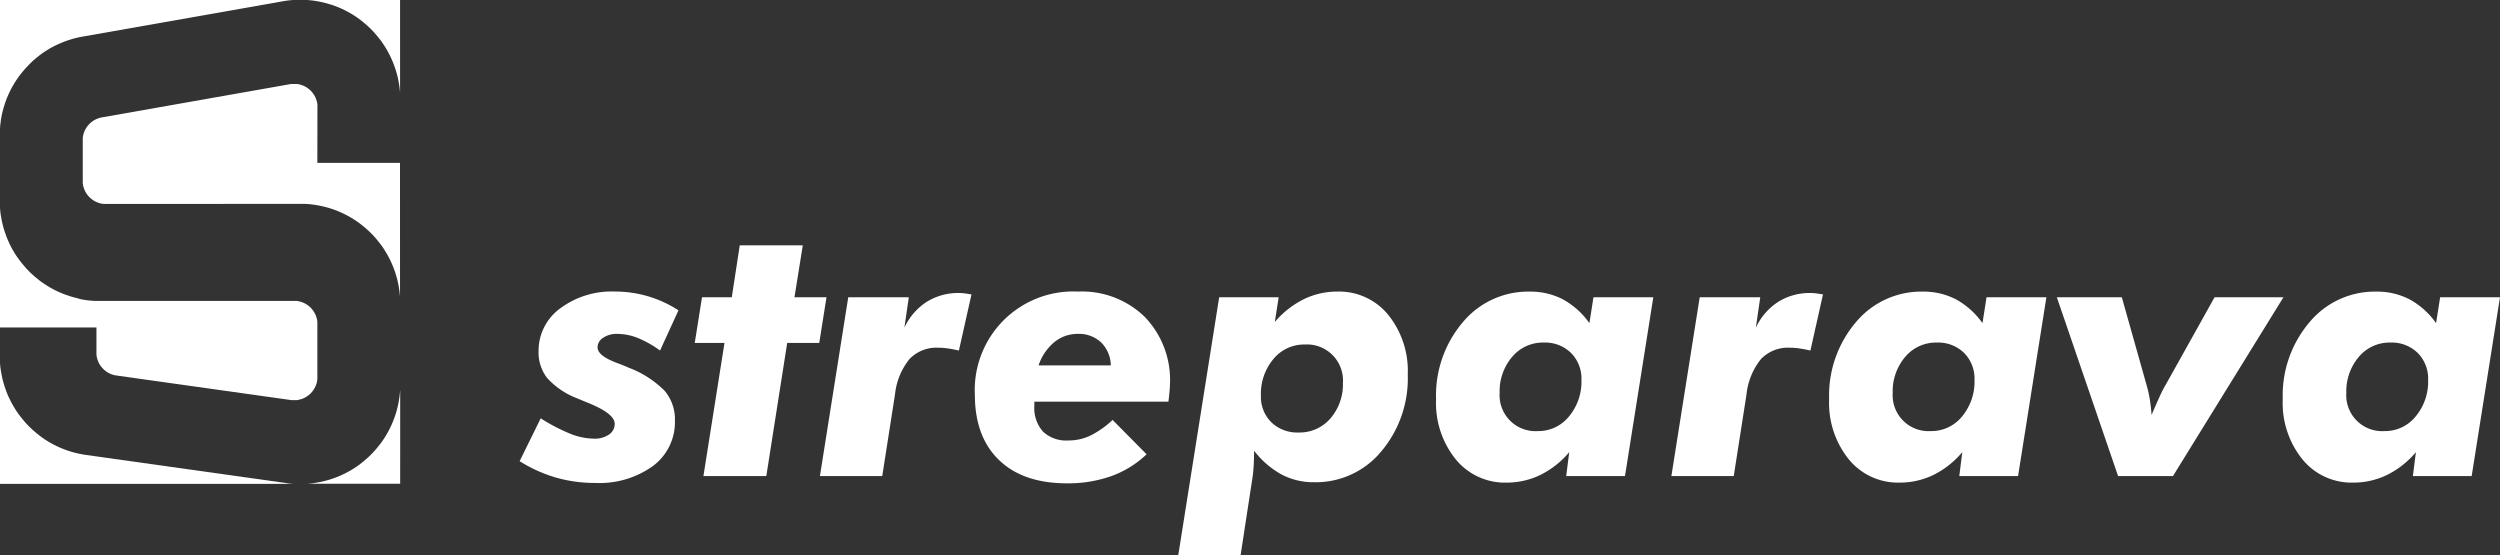 <svg id="Raggruppa_32" data-name="Raggruppa 32" xmlns="http://www.w3.org/2000/svg" xmlns:xlink="http://www.w3.org/1999/xlink" width="302" height="67.048" viewBox="0 0 302 67.048">
  <rect x="0" y="0" width="302" height="67.048" fill="#333333" stroke="none"/>
  <defs>
    <clipPath id="clip-path">
      <rect id="Rettangolo_2" data-name="Rettangolo 2" width="302" height="67.048" fill="#ffffff"/>
    </clipPath>
  </defs>
  <path id="Tracciato_23" data-name="Tracciato 23" d="M0,228.747H11.65v3.067l0,.061v.066l0,.061.009.061,0,.061.009.061.009.061.014.061.014.061.014.061.014.061.019.061.014.061.023.056.019.061.023.056.023.061.023.056.028.056.023.056.028.056.033.052.028.056.033.051.033.052.033.056.038.051.037.047.037.051.038.047.042.047.037.047.042.047.042.047.047.042.042.047.047.042.047.038.047.042.047.038.052.038.051.037.047.038.051.033.056.033.052.033.051.033.056.028.056.033.056.023.056.028.056.023.056.028.061.019.056.023.061.019.056.019.061.019.061.014.061.014.061.014.061.014.061.009.061.009,21.05,2.959.061.009.061.009.065,0h.061l.061,0h.187l.061,0,.061,0,.061,0,.061,0,.061-.009L36,237.5l.061-.009.056-.014.061-.014.061-.014.061-.019.061-.014.056-.023.061-.019.056-.019.056-.023.061-.023.056-.028.056-.024.051-.028.056-.033.056-.028.051-.033.052-.033.051-.033.052-.033.052-.037.052-.037.047-.038.052-.037.047-.042.042-.038.047-.042.047-.047.042-.042.042-.047.042-.047.042-.047.038-.047.037-.047.038-.052.037-.047.033-.052.038-.051.033-.056.028-.052.033-.051.028-.056.028-.056.028-.056.024-.056.028-.056.023-.056.019-.061.023-.056.019-.061.019-.056.014-.061.014-.061.019-.061.009-.061.014-.061.009-.061.009-.061,0-.061.009-.061,0-.061v-.066l0-.061v-6.484l0-.066v-.061l0-.061-.009-.065,0-.061-.009-.061-.009-.061-.014-.061-.014-.061-.014-.061-.014-.061-.019-.061-.019-.061-.019-.061-.019-.056-.023-.061-.023-.056L38.1,227.2l-.023-.056-.028-.056-.028-.056-.028-.056-.033-.052-.033-.056-.033-.051-.033-.051-.037-.052-.038-.051-.037-.051-.037-.047-.042-.047-.042-.047-.042-.047-.042-.047-.042-.042-.047-.047-.047-.042-.047-.037-.047-.042-.051-.037-.047-.037-.051-.038-.051-.037-.052-.033-.051-.033-.056-.033-.052-.033-.056-.028-.056-.028-.056-.028-.056-.028-.056-.023-.056-.023L36.5,225.7l-.061-.019-.056-.023-.061-.014-.061-.019-.061-.014-.061-.019-.061-.009-.061-.014-.061-.009-.061-.009-.061-.009-.066,0-.061,0-.061,0H11.936l-.126,0-.131,0-.126,0-.131,0-.126-.009-.131-.009-.131-.009-.126-.009-.126-.014-.131-.014-.126-.014-.131-.019-.126-.019-.126-.019-.126-.023-.131-.023-.126-.023-.126-.023L9.5,225.25l-.126-.028-.126-.028-.126-.033L9,225.128l-.126-.033-.126-.033-.122-.037-.122-.038-.126-.038-.122-.042-.122-.042-.122-.042-.122-.042-.122-.047-.122-.047-.117-.047-.122-.051-.117-.047-.122-.056-.117-.052-.117-.051-.117-.056-.117-.056-.112-.061-.117-.056-.112-.061-.117-.065-.112-.061-.112-.066-.112-.066L5.8,223.77l-.112-.065-.108-.07-.108-.07-.108-.07-.108-.075-.108-.07-.108-.075-.1-.075-.1-.079-.1-.075-.1-.08-.1-.08-.1-.084-.1-.08-.1-.084-.1-.084-.094-.084-.1-.089-.094-.084-.094-.089-.094-.089-.094-.094-.094-.089-.089-.094-.089-.094-.089-.094-.089-.094-.084-.1-.084-.1-.084-.1-.084-.1-.084-.1-.079-.1-.08-.1-.079-.1-.08-.1-.075-.108-.075-.1-.075-.108-.075-.1L2,220.133l-.07-.108-.07-.108-.07-.112-.065-.108-.07-.112-.061-.112-.066-.112-.066-.112-.061-.112-.061-.117-.056-.112-.061-.117-.056-.117-.056-.117-.052-.117-.052-.117L.952,218.2l-.047-.122-.051-.117-.047-.122-.047-.122L.714,217.6l-.042-.122-.042-.122-.042-.122-.042-.122-.037-.126-.037-.122-.037-.126L.4,216.617l-.033-.126-.033-.126L.3,216.242l-.028-.126-.028-.126-.028-.126-.023-.126-.023-.131-.023-.126-.019-.126L.1,215.226l-.019-.131-.014-.126-.019-.126-.014-.131-.014-.126-.009-.131-.009-.126L0,214.235Z" transform="translate(0 -189.191)" fill="#ffffff"/>
  <path id="Tracciato_24" data-name="Tracciato 24" d="M327.766,403.726l-.009.131-.014.131-.014.126-.014.131-.014.126-.019.126-.019.131-.019.126-.023.126-.019.127-.028.131-.023.126-.028.126-.028.126-.028.126-.033.122-.028.126-.037.126-.033.126-.037.122-.038.126-.038.122-.042.122-.038.122-.047.122-.042.122-.047.122-.047.122-.047.122-.047.117-.051.122-.052.117-.052.117-.056.117-.056.117-.056.117-.056.117-.061.112-.061.117-.061.112-.066.112-.061.112-.066.112-.065.112-.07.108-.07.112-.07.108-.07.108-.07.108-.075.108-.075.1-.075.108-.075.1-.08.1-.079.1-.08.1-.08.1-.084.1-.084.1-.084.1-.084.094-.084.1-.089.094-.089.094-.089.094-.089.094-.094.094-.093.089-.094.089-.094.089-.094.089-.1.084-.094.084-.1.084-.1.084-.1.084-.1.08-.1.08-.1.08-.1.08-.1.075-.108.075-.1.075-.108.075-.108.07-.108.075-.108.07-.112.065-.108.07-.112.065-.112.066-.112.061-.112.066-.112.061-.117.061-.112.061-.117.056-.117.056-.117.056-.117.052-.117.056-.117.051-.122.052-.117.047-.122.047-.122.047-.117.047-.122.042-.122.042-.126.042-.122.042-.122.038-.126.037-.122.037-.126.033-.126.033-.122.033-.126.033-.126.028-.126.028-.126.028-.127.023-.126.023-.126.023-.131.023-.126.019-.126.019-.131.019-.126.014-.131.014-.126.014-.131.009-.126.009-.131.009-.035,0h11.339V403.639Z" transform="translate(-279.443 -356.454)" fill="#ffffff"/>
  <path id="Tracciato_25" data-name="Tracciato 25" d="M317.746,0l.111.008.131.014.126.014.131.014.126.014.131.014L318.63.1l.126.023.131.019.126.023.127.023.126.024.126.028.127.028.126.028.126.033.126.028.126.038.126.033.122.038L320.4.5l.122.037.122.038.126.042.122.042.122.042.122.047.122.047.117.047.122.051.117.047.122.051.117.056.117.051.117.056.117.056.117.061.112.056.117.061.112.061.112.065.117.061.108.066.112.065.112.07.108.066.112.07.108.075.108.07.1.075.108.075.108.075.1.075.1.08.1.079.1.08.1.08.1.084.1.08.1.084.1.089.094.084.1.089.094.089.094.089.094.089.089.094.094.089.089.094.089.1.089.094.084.1.084.094.084.1.084.1.084.1.08.1.079.1.08.1.079.1.08.1.075.108.075.1.07.108.075.108.07.108.07.108.07.112.065.108.07.112.066.112.061.112.065.112.061.112.061.117.061.117.056.113.056.117.056.117.056.117.051.117.052.122.052.117.051.122.047.122.047.117.047.122.042.122.042.122.042.126.042.122.038.122.038.126.037.122.033.126L328.56,9l.033.126.033.126.028.126.028.126.028.126.023.126.023.126.023.126.023.131.019.127.019.126.019.131.014.126.014.131.014.126.014.131.009.126.006.09V0Z" transform="translate(-280.601 0)" fill="#ffffff"/>
  <path id="Tracciato_26" data-name="Tracciato 26" d="M113.766,89.447v-.066l0-.061v-.061l0-.065-.009-.061,0-.061-.009-.061-.009-.061-.014-.061-.014-.066-.014-.056-.014-.061-.019-.061-.019-.061-.019-.061-.019-.056-.024-.061-.023-.056-.023-.056-.028-.056-.028-.056-.028-.056-.028-.056-.033-.051-.033-.056-.033-.052-.033-.051-.037-.051-.038-.052-.037-.052-.038-.047-.042-.047-.038-.047-.042-.047-.042-.047-.047-.042-.047-.042-.042-.042-.047-.042-.051-.042-.047-.038-.047-.037-.051-.038-.052-.037-.052-.033-.051-.033-.056-.033-.051-.033-.056-.028-.056-.028-.056-.028-.056-.028-.056-.023-.061-.023-.056-.024-.061-.019-.056-.023-.061-.014-.061-.019-.061-.019-.061-.014-.061-.009-.061-.014-.061-.009-.061-.009-.061-.009-.061,0-.066,0-.061,0h-.061l-.066,0-.061,0h-.061l-.066,0-.061,0-.061,0-.061.009-.061,0-.065.014L87.735,90.673l-.061.009-.061.014-.061.014-.061.014-.061.019-.061.019-.061.019-.056.023-.061.019-.056.023-.056.028-.061.023-.056.028-.052.028-.056.033-.056.028-.052.033-.056.033-.051.037-.052.033-.051.038-.047.037-.051.038-.047.042-.047.042-.047.042-.042.042-.047.042-.042.047-.042.047-.042.047-.042.047L86,91.713l-.037.047-.038.051-.037.052-.033.052-.033.051-.033.056-.033.056-.028.051-.028.056-.028.056-.028.056-.023.061-.023.056-.023.056-.019.061-.023.061-.019.056-.014.061-.019.061-.014.061-.009.061-.014.061-.009.066-.009.061-.009.061,0,.061,0,.066,0,.061v5.113l0,.061,0,.065,0,.061.009.061.009.061.009.061.014.066.009.061.014.061.019.061.014.056.019.061.023.061.019.056.023.061.023.056.023.056.028.061.028.056.028.052.028.056.033.056.033.051.033.051.033.056.037.051.038.047.037.052.038.047.042.051.038.047.042.042.047.047.042.047.047.042.042.042.047.042.051.037.047.038.052.042.047.033.051.038.056.033.052.038.051.028.056.033.056.028.052.033.056.023.056.028.061.023.056.024.061.023.056.023.061.019.056.019.061.014.061.019.061.014.061.014.061.009.061.009.065.009.061.009.061,0,.065,0,.061,0h.061l.061,0H111.94l.126,0,.131,0,.126,0,.131.009.131.009.126.009.131.009.126.014.126.014.131.019.126.014.131.019.126.023.126.019.127.023.126.023.126.028.126.024.126.028.127.033.126.028.126.033.126.033.122.037.126.033.122.037.122.042.126.037.122.042.122.042.122.047.122.042.117.047.122.047.122.051.117.052.117.051.117.051.122.056.112.056.117.056.117.056.117.061.112.061.112.061.113.061.112.066.112.065.112.066.108.066.113.07.108.07.108.07.108.075.108.07.1.075.108.079.1.075.1.08.1.075.1.084.1.08.1.08.1.084.1.084.1.089.094.084.1.089.094.089.094.089.094.089.089.094.089.089.094.094.084.094.089.1.089.094.084.1.084.1.084.1.08.1.08.1.084.1.075.1.08.108.075.1.079.1.075.108.07.1.075.108.07.108.07.112.065.108.07.112.065.108.066.112.065.112.061.112.061.117.061.112.061.117.056.112.056.117.056.117.056.117.051.117.052.122.051.117.047.122.052.117.047.122.042.122.047.122.042.122.042.122.037.122.038.126.037.122.037.126.038.122.033.126.033.126.028.126.028.126.028.126.028.126.028.126.023.126.019.126.023.126.019.131.019.126.019.126.014.131.014.126.014.131.014.126.009.131.006.086V96.165h-9.984Z" transform="translate(-75.42 -76.493)" fill="#ffffff"/>
  <path id="Tracciato_27" data-name="Tracciato 27" d="M0,0V15.531l.007-.092.009-.127.009-.131.014-.126.014-.131L.072,14.8l.014-.126L.1,14.54l.019-.126.023-.126.023-.126.023-.126.023-.126.028-.126.028-.126L.3,13.529.334,13.4l.028-.122L.4,13.155l.033-.126.037-.122.037-.122.037-.126.038-.122.042-.122.042-.122.047-.122.042-.122L.8,11.928l.047-.117L.9,11.689l.047-.117L1,11.455l.056-.117.051-.117.056-.117.056-.117.056-.117.061-.112L1.4,10.64l.061-.112.061-.112.066-.112.066-.112.065-.108.065-.112.07-.108.07-.108.07-.112.07-.1.075-.108.075-.108.075-.1.075-.1.08-.1.075-.1.08-.1.084-.1.079-.1.084-.1.084-.1.084-.094.084-.1.089-.094.089-.094.089-.094.089-.094.089-.089.094-.094.094-.089.094-.089L3.916,7.4l.094-.089.1-.084.1-.084.1-.084.1-.084.1-.08.1-.079.1-.08.1-.079.1-.075.1-.075.108-.075.1-.075.108-.07.108-.07.108-.07.112-.07.108-.07.112-.065.108-.066L6.1,5.809l.112-.061.112-.061.117-.061.112-.061.117-.056.112-.056L6.9,5.4l.117-.056.117-.052.122-.051.117-.052.117-.051.122-.047.122-.047.117-.047.122-.042L8.1,4.91l.122-.042.122-.042.126-.037.122-.038.122-.037.126-.038.122-.033.126-.033.126-.028.126-.033.122-.028.126-.028.126-.023.126-.023.126-.023,24.2-4.27L34.287.13l.126-.019.131-.019.126-.019L34.8.059l.126-.019L35.06.027l.126-.009.131-.009L35.391,0Z" transform="translate(0 0)" fill="#ffffff"/>
  <path id="Tracciato_28" data-name="Tracciato 28" d="M0,389.186H35.513l-.036,0-.126-.009-.131-.009-.126-.014-.131-.009-.126-.014-.131-.019-.126-.019-24.191-3.4-.131-.019-.126-.023L10,385.63l-.126-.023-.131-.023-.126-.028-.126-.023-.126-.028-.122-.033-.126-.028-.126-.033-.126-.033-.122-.037-.126-.033-.122-.037-.122-.042-.126-.038-.122-.042L8,385.106l-.122-.047-.122-.042-.117-.047-.122-.051-.117-.047-.122-.052-.117-.051-.117-.051-.117-.056-.117-.056-.117-.056-.117-.056-.112-.061-.117-.061-.112-.061-.112-.061-.112-.066-.112-.065-.108-.065-.112-.07-.108-.065-.108-.07-.112-.075-.1-.07-.108-.075-.108-.075-.1-.075-.1-.075-.1-.079-.1-.08-.1-.08-.1-.08-.1-.084-.1-.084-.094-.084-.1-.084-.1-.084-.094-.089-.094-.089-.094-.089-.094-.089-.089-.094-.094-.094-.089-.094-.089-.094-.084-.094-.089-.1-.084-.094-.084-.1-.084-.1-.08-.1-.079-.1-.084-.1-.075-.1-.08-.1-.075-.1-.08-.1-.07-.108-.075-.108L2,380.41l-.07-.108-.07-.108-.065-.108-.07-.112-.065-.112-.066-.108-.061-.112-.066-.117-.061-.112-.061-.112-.061-.117-.056-.112-.056-.117-.056-.117-.052-.117L1,378.6l-.052-.122-.047-.117-.051-.122-.047-.117L.76,378l-.047-.122-.042-.122-.042-.122-.042-.122-.042-.122-.037-.126-.037-.122-.037-.126L.4,376.9l-.033-.126-.033-.126L.3,376.519.273,376.4l-.028-.126-.028-.127-.023-.131-.023-.126-.023-.126-.023-.126L.1,375.508l-.019-.131-.014-.126-.019-.126-.014-.131-.014-.126-.009-.131-.009-.126L0,374.517Z" transform="translate(0 -330.736)" fill="#ffffff"/>
  <g id="Raggruppa_25" data-name="Raggruppa 25" transform="translate(0 0)">
    <g id="Raggruppa_24" data-name="Raggruppa 24" clip-path="url(#clip-path)">
      <path id="Tracciato_29" data-name="Tracciato 29" d="M556.162,303.569l-2.224,4.855a12.822,12.822,0,0,0-2.716-1.529,6.766,6.766,0,0,0-2.46-.481,2.9,2.9,0,0,0-1.7.471,1.379,1.379,0,0,0-.674,1.155q0,.984,2.224,1.839.984.364,1.54.62a12.136,12.136,0,0,1,4.342,2.791,5.336,5.336,0,0,1,1.241,3.6,6.6,6.6,0,0,1-2.631,5.465,11.055,11.055,0,0,1-7.015,2.064,16.976,16.976,0,0,1-4.738-.652,17.226,17.226,0,0,1-4.374-1.978l2.545-5.176a22.3,22.3,0,0,0,3.657,1.9,7.894,7.894,0,0,0,2.78.556,3,3,0,0,0,1.818-.5,1.54,1.54,0,0,0,.684-1.294q0-1.219-3.144-2.5-.941-.385-1.454-.6a9.4,9.4,0,0,1-3.551-2.417,5.024,5.024,0,0,1-1.048-3.251,6.322,6.322,0,0,1,2.588-5.154,10.375,10.375,0,0,1,6.652-2.053,13.993,13.993,0,0,1,7.657,2.267" transform="translate(-474.204 -266.08)" fill="#ffffff"/>
      <path id="Tracciato_30" data-name="Tracciato 30" d="M718.974,281.418l2.545-16.084h-3.593l.877-5.518H722.4l.962-6.267h7.614l-1.005,6.267h3.871l-.877,5.518h-3.871l-2.524,16.084Z" transform="translate(-634 -223.909)" fill="#ffffff"/>
      <path id="Tracciato_31" data-name="Tracciato 31" d="M847.28,324.881l3.422-21.6h7.315l-.535,3.679a7.463,7.463,0,0,1,2.695-3.123,7.2,7.2,0,0,1,3.935-1.069,5.083,5.083,0,0,1,.535.032q.3.032.941.139l-1.519,6.78q-.749-.171-1.347-.257a8.2,8.2,0,0,0-1.155-.086,4.5,4.5,0,0,0-3.476,1.38,8.143,8.143,0,0,0-1.743,4.267l-1.54,9.86Z" transform="translate(-748.233 -267.373)" fill="#ffffff"/>
      <path id="Tracciato_32" data-name="Tracciato 32" d="M1014.558,314.605v.492a4.283,4.283,0,0,0,1.048,3.123,4.093,4.093,0,0,0,3.058,1.069,6.18,6.18,0,0,0,2.663-.588,11.2,11.2,0,0,0,2.684-1.893l4.107,4.149a12.075,12.075,0,0,1-4.246,2.631,15.623,15.623,0,0,1-5.379.877q-5.283,0-8.2-2.812t-2.919-7.882a11.9,11.9,0,0,1,12.469-12.469,10.866,10.866,0,0,1,8.053,3.058,10.979,10.979,0,0,1,3.048,8.106q0,.449-.128,1.625-.043.364-.064.513Zm9.24-4.385a4.035,4.035,0,0,0-1.176-2.78,3.906,3.906,0,0,0-2.823-1.027,4.4,4.4,0,0,0-2.834,1.005,6.137,6.137,0,0,0-1.893,2.8Z" transform="translate(-889.61 -266.08)" fill="#ffffff"/>
      <path id="Tracciato_33" data-name="Tracciato 33" d="M1217.594,333.129l4.941-31.141h7.187l-.471,2.994a11.069,11.069,0,0,1,3.508-2.759,9.223,9.223,0,0,1,4.064-.92,7.662,7.662,0,0,1,6.117,2.791,10.787,10.787,0,0,1,2.374,7.24,13.666,13.666,0,0,1-3.219,9.3,10.255,10.255,0,0,1-8.074,3.7,8.328,8.328,0,0,1-3.946-.93,10.8,10.8,0,0,1-3.326-2.877q0,1.027-.054,1.893a14.988,14.988,0,0,1-.16,1.508l-1.412,9.2Zm19.891-20.832a4.352,4.352,0,0,0-4.6-4.6,4.8,4.8,0,0,0-3.8,1.754,6.519,6.519,0,0,0-1.508,4.406,4.319,4.319,0,0,0,1.262,3.24,4.518,4.518,0,0,0,3.294,1.23,4.9,4.9,0,0,0,3.839-1.7,6.285,6.285,0,0,0,1.508-4.331" transform="translate(-1075.257 -266.081)" fill="#ffffff"/>
      <path id="Tracciato_34" data-name="Tracciato 34" d="M1500.071,320.7a10.834,10.834,0,0,1-3.476,2.748,9.3,9.3,0,0,1-4.117.931,7.658,7.658,0,0,1-6.106-2.8,10.828,10.828,0,0,1-2.385-7.272,13.638,13.638,0,0,1,3.229-9.3,10.265,10.265,0,0,1,8.063-3.7,8.532,8.532,0,0,1,4.021.93,9.531,9.531,0,0,1,3.208,2.877l.492-3.123h7.229l-3.422,21.6h-7.1Zm-8.406-7.144a4.337,4.337,0,0,0,4.6,4.6,4.762,4.762,0,0,0,3.775-1.765,6.559,6.559,0,0,0,1.508-4.417,4.392,4.392,0,0,0-1.262-3.262,4.476,4.476,0,0,0-3.294-1.251,4.842,4.842,0,0,0-3.818,1.732,6.405,6.405,0,0,0-1.508,4.363" transform="translate(-1310.509 -266.08)" fill="#ffffff"/>
      <path id="Tracciato_35" data-name="Tracciato 35" d="M1727.142,324.881l3.422-21.6h7.315l-.535,3.679a7.464,7.464,0,0,1,2.7-3.123,7.2,7.2,0,0,1,3.935-1.069,5.084,5.084,0,0,1,.535.032q.3.032.941.139l-1.518,6.78q-.749-.171-1.348-.257a8.2,8.2,0,0,0-1.155-.086,4.5,4.5,0,0,0-3.475,1.38,8.143,8.143,0,0,0-1.743,4.267l-1.54,9.86Z" transform="translate(-1525.239 -267.373)" fill="#ffffff"/>
      <path id="Tracciato_36" data-name="Tracciato 36" d="M1906.246,320.7a10.832,10.832,0,0,1-3.476,2.748,9.294,9.294,0,0,1-4.117.931,7.658,7.658,0,0,1-6.106-2.8,10.828,10.828,0,0,1-2.385-7.272,13.637,13.637,0,0,1,3.23-9.3,10.264,10.264,0,0,1,8.063-3.7,8.531,8.531,0,0,1,4.021.93,9.533,9.533,0,0,1,3.208,2.877l.492-3.123h7.229l-3.422,21.6h-7.1Zm-8.406-7.144a4.337,4.337,0,0,0,4.6,4.6,4.762,4.762,0,0,0,3.775-1.765,6.56,6.56,0,0,0,1.508-4.417,4.392,4.392,0,0,0-1.262-3.262,4.476,4.476,0,0,0-3.294-1.251,4.842,4.842,0,0,0-3.818,1.732,6.406,6.406,0,0,0-1.508,4.363" transform="translate(-1669.202 -266.08)" fill="#ffffff"/>
      <path id="Tracciato_37" data-name="Tracciato 37" d="M2132.849,328.759l-7.4-21.6h7.85l3.016,10.694a13.817,13.817,0,0,1,.364,1.636q.149.909.214,1.893.578-1.368,1.005-2.288a13.935,13.935,0,0,1,.706-1.369l5.9-10.566h8.32l-13.346,21.6Z" transform="translate(-1876.984 -271.25)" fill="#ffffff"/>
      <path id="Tracciato_38" data-name="Tracciato 38" d="M2374.993,320.7a10.829,10.829,0,0,1-3.476,2.748,9.3,9.3,0,0,1-4.117.931,7.658,7.658,0,0,1-6.106-2.8,10.83,10.83,0,0,1-2.385-7.272,13.637,13.637,0,0,1,3.23-9.3,10.265,10.265,0,0,1,8.063-3.7,8.531,8.531,0,0,1,4.021.93,9.533,9.533,0,0,1,3.208,2.877l.492-3.123h7.229l-3.422,21.6h-7.1Zm-8.406-7.144a4.337,4.337,0,0,0,4.6,4.6,4.761,4.761,0,0,0,3.775-1.765,6.559,6.559,0,0,0,1.508-4.417,4.391,4.391,0,0,0-1.262-3.262,4.475,4.475,0,0,0-3.294-1.251,4.841,4.841,0,0,0-3.817,1.732,6.406,6.406,0,0,0-1.508,4.363" transform="translate(-2083.153 -266.08)" fill="#ffffff"/>
    </g>
  </g>
</svg>
